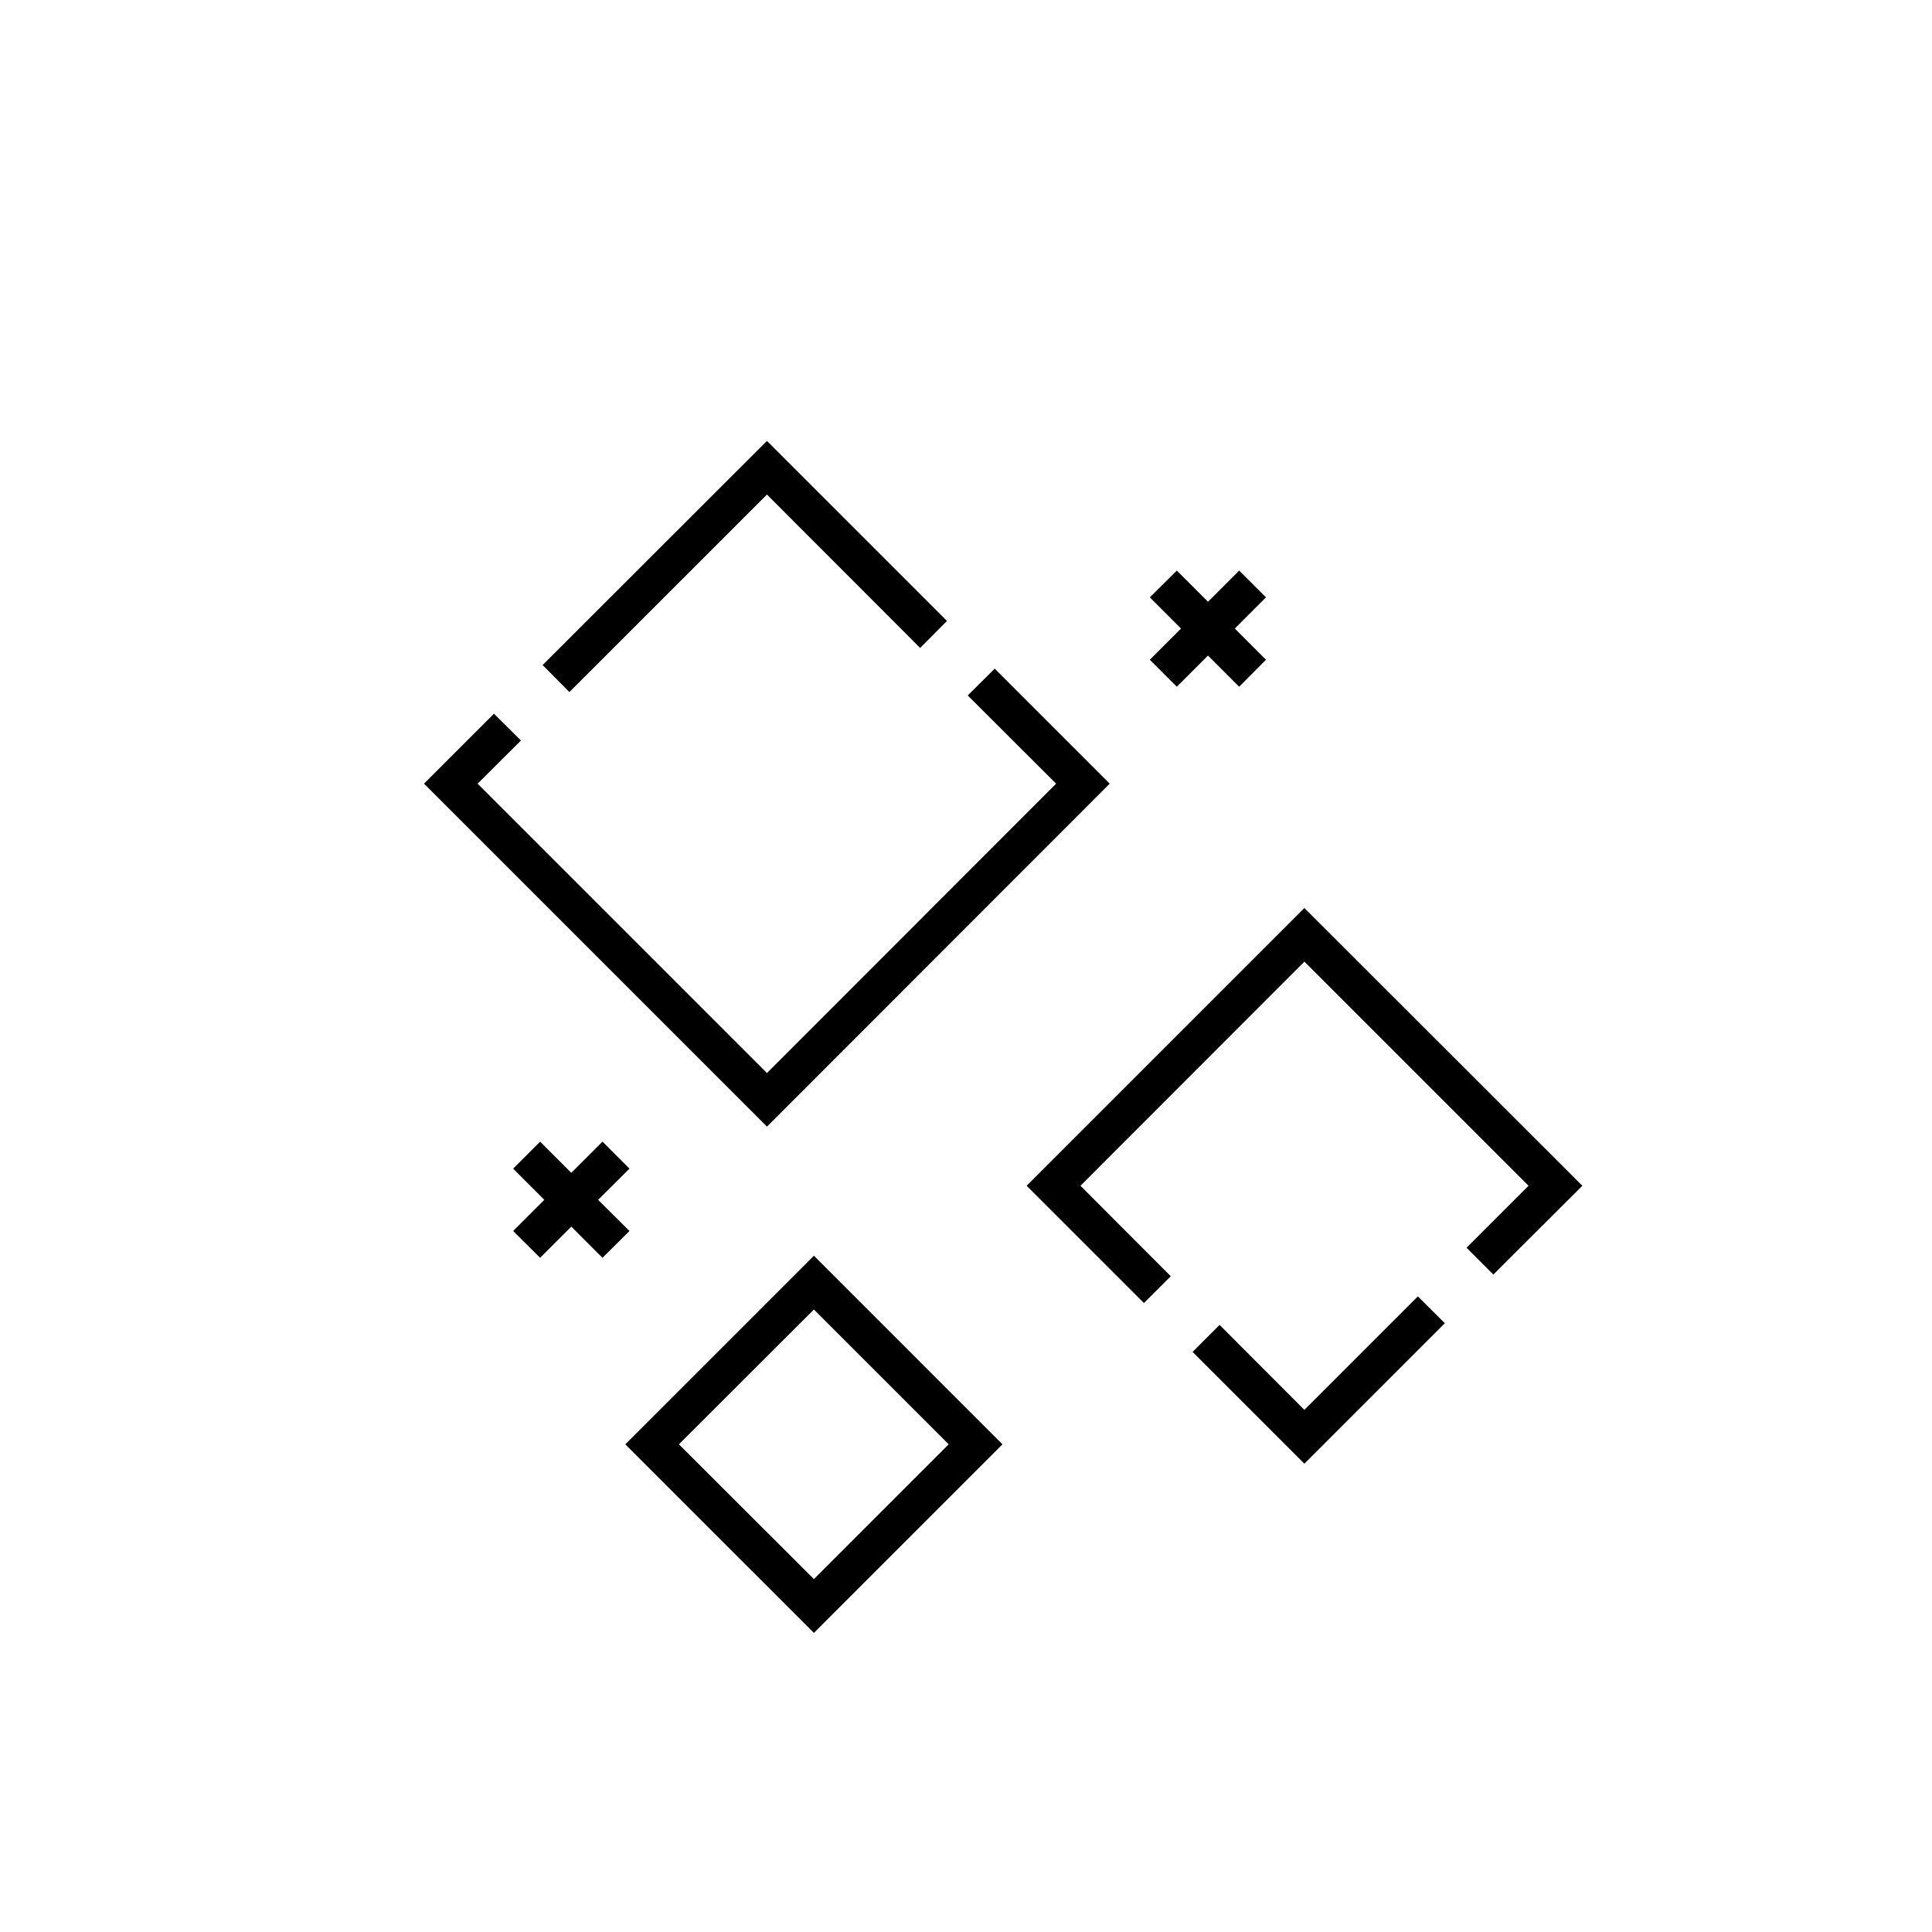 <?xml version="1.0" encoding="UTF-8"?>
<!-- Uploaded to: SVG Repo, www.svgrepo.com, Generator: SVG Repo Mixer Tools -->
<svg fill="#000000" width="800px" height="800px" version="1.1" viewBox="144 144 512 512" xmlns="http://www.w3.org/2000/svg">
 <g>
  <path d="m309.71 526.76 49.98 49.977 49.977-49.977-49.977-49.98zm49.98 35.719-35.77-35.719 35.77-35.723 35.719 35.719z"/>
  <path d="m479.5 302.31-7.106-7.102-8.262 8.262-8.262-8.262-7.152 7.102 8.262 8.266-8.262 8.262 7.152 7.152 8.262-8.262 8.262 8.262 7.106-7.152-8.262-8.262z"/>
  <path d="m310.82 453.7-7.152-7.152-8.266 8.262-8.262-8.262-7.152 7.152 8.262 8.266-8.262 8.262 7.152 7.102 8.262-8.262 8.266 8.262 7.152-7.102-8.312-8.262z"/>
  <path d="m294.9 327.4 52.348-52.344 40.605 40.656 7.106-7.152-47.711-47.711-59.449 59.398z"/>
  <path d="m407.61 321.2-7.152 7.102 23.426 23.379-76.629 76.68-76.68-76.68 11.488-11.438-7.156-7.102-18.539 18.539 90.887 90.887 90.836-90.887z"/>
  <path d="m519.75 487.56-30.078 30.074-22.469-22.52-7.156 7.156 29.625 29.621 37.23-37.23z"/>
  <path d="m489.68 398.84 59.398 59.398-16.422 16.426 7.102 7.102 23.578-23.527-73.656-73.605-73.605 73.605 31.086 31.086 7.102-7.106-23.93-23.98z"/>
 </g>
</svg>